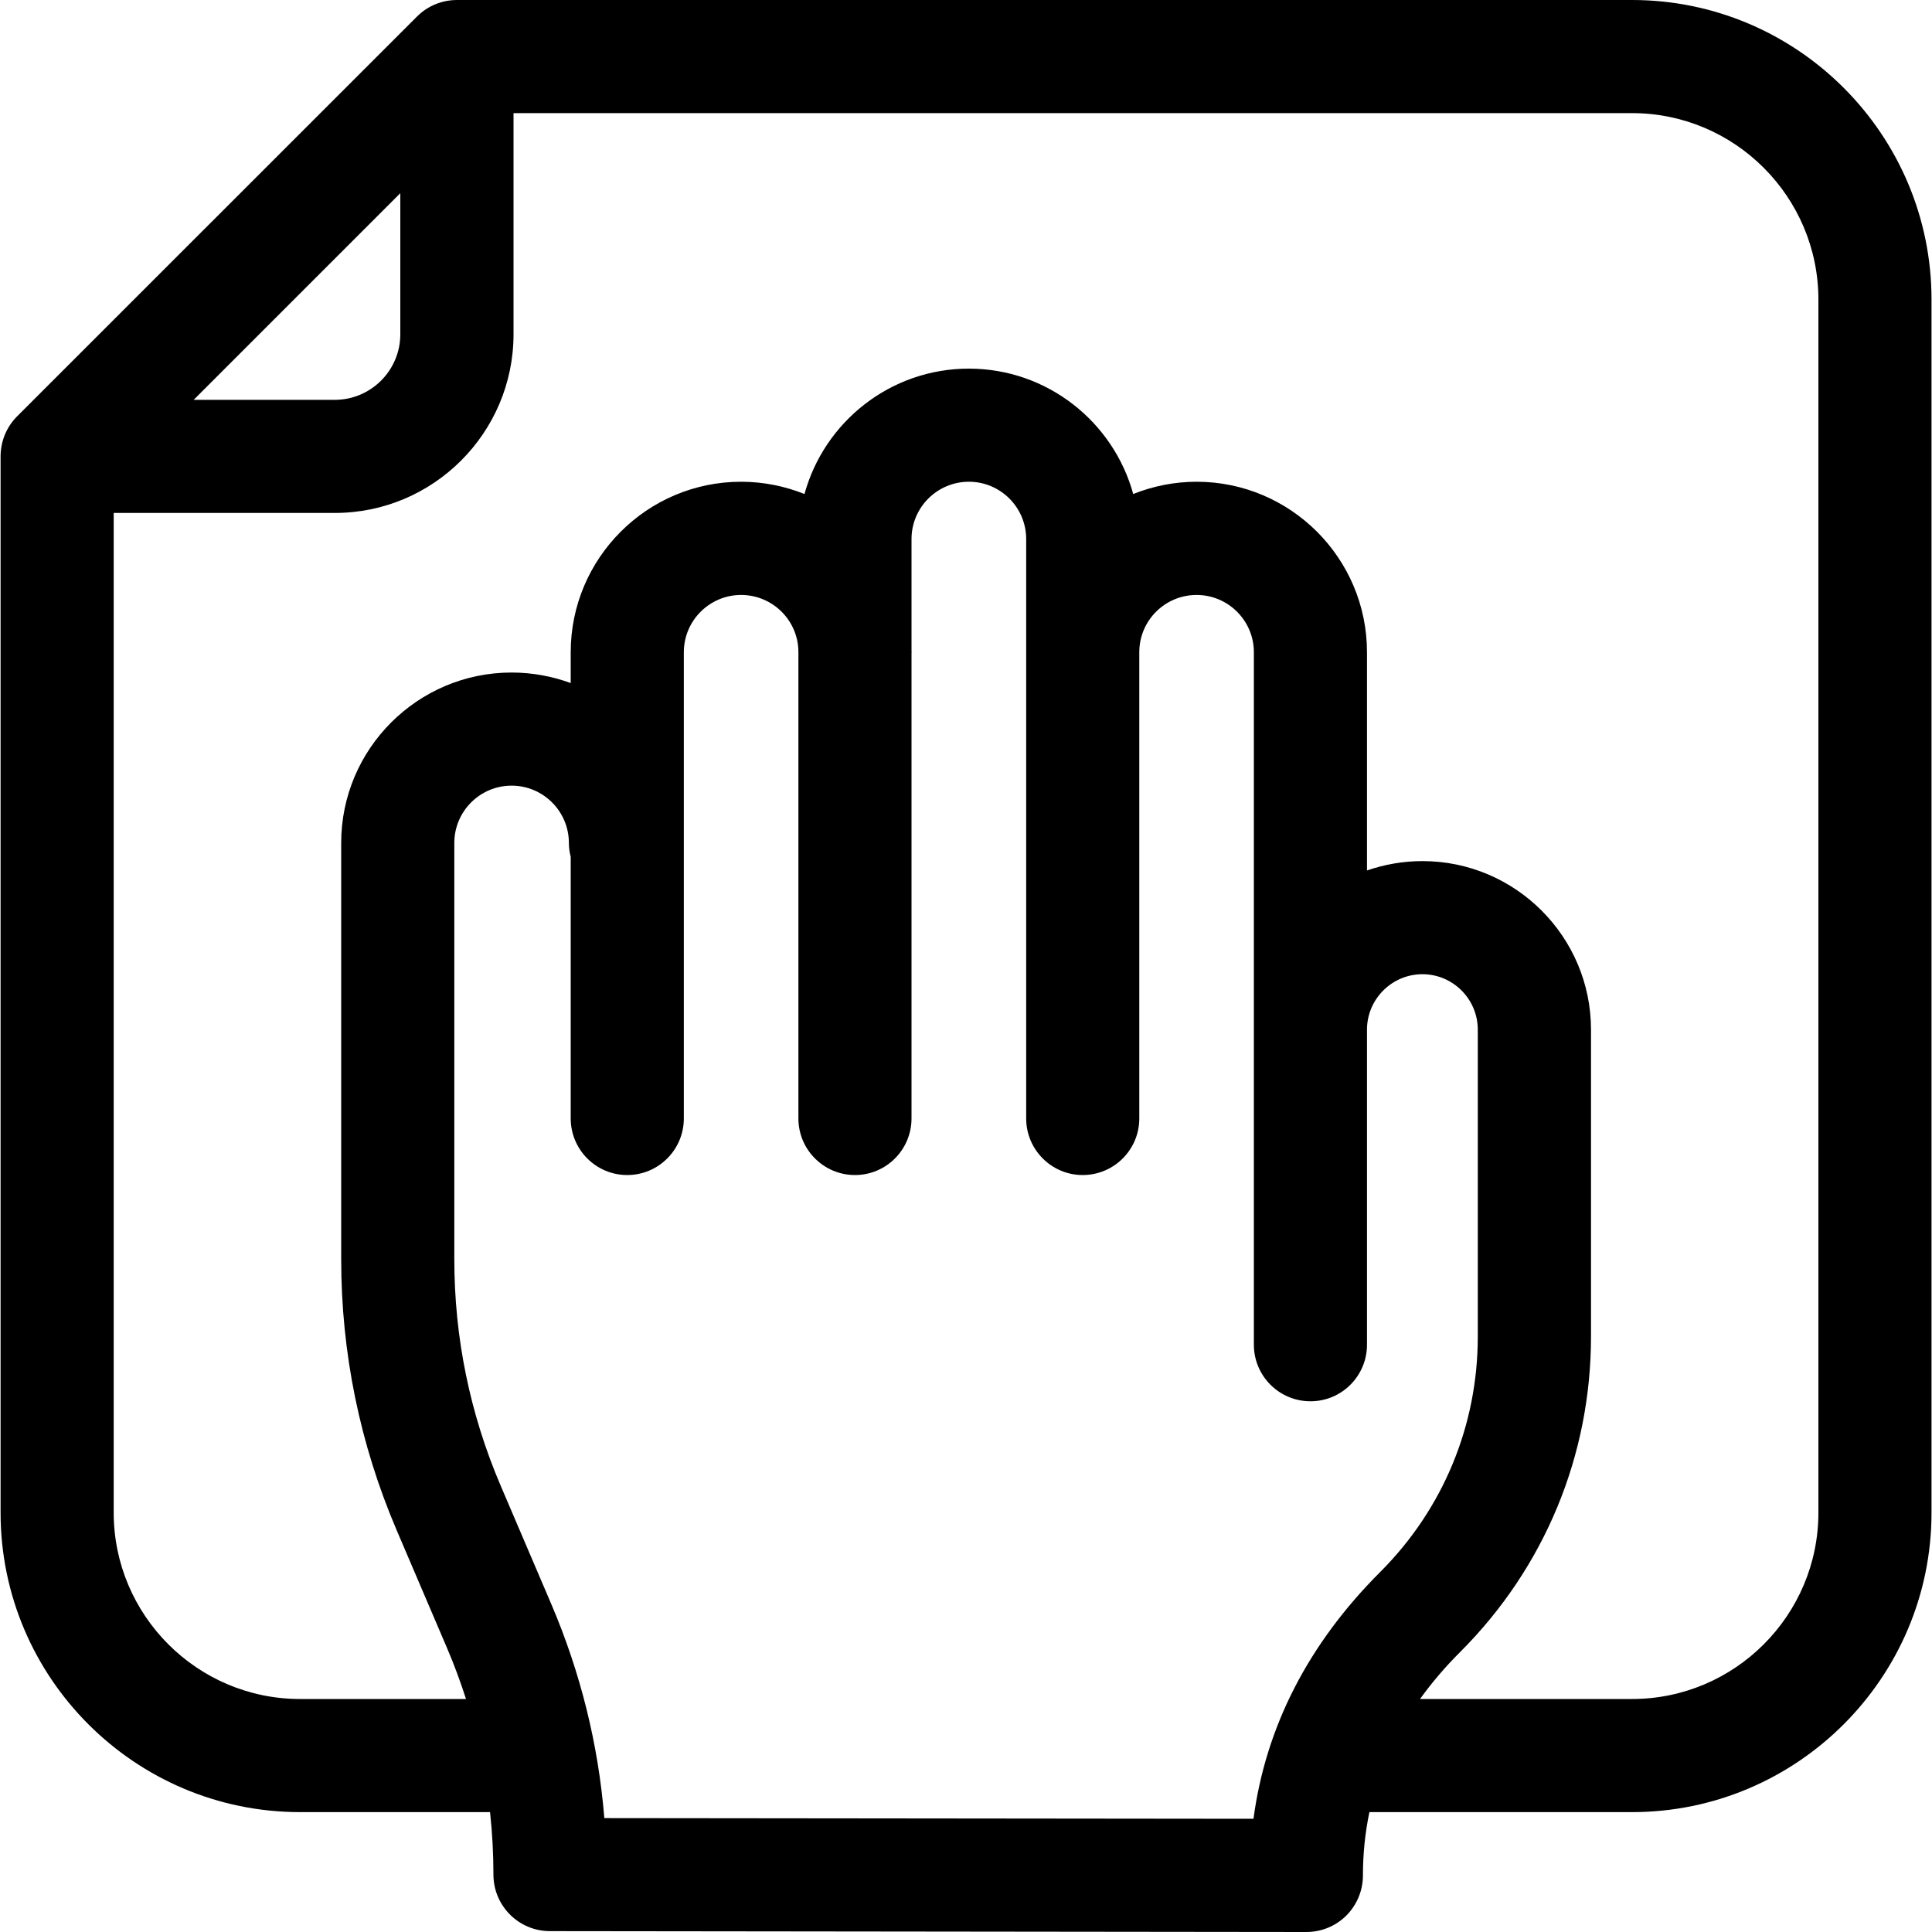 <svg width="20" height="20" viewBox="0 0 20 20" fill="none" xmlns="http://www.w3.org/2000/svg">
<g clip-path="url(#clip0_1643_602)">
<path d="M16.895 0H4.73C4.729 0 4.728 0 4.727 0C4.576 0.001 4.427 0.06 4.316 0.172L0.177 4.31C0.066 4.421 0.007 4.57 0.006 4.721C0.006 4.722 0.006 4.723 0.006 4.724V15.659C0.006 17.368 1.397 18.759 3.106 18.759H5.073C5.096 18.973 5.108 19.189 5.108 19.406C5.108 19.729 5.37 19.991 5.693 19.991L13.523 20H13.524C13.679 20 13.828 19.939 13.938 19.829C14.047 19.719 14.109 19.57 14.109 19.415C14.109 19.188 14.132 18.97 14.176 18.759H16.895C18.604 18.759 19.995 17.368 19.995 15.659V3.101C19.995 1.391 18.604 0 16.895 0ZM4.144 2V3.46C4.144 3.834 3.84 4.139 3.466 4.139H2.005L4.144 2ZM6.256 18.821C6.194 18.056 6.009 17.312 5.705 16.601L5.183 15.38C4.864 14.634 4.703 13.845 4.703 13.035V8.726C4.703 8.399 4.969 8.133 5.296 8.133C5.623 8.133 5.889 8.399 5.889 8.726C5.889 8.776 5.896 8.824 5.908 8.87V11.578C5.908 11.901 6.17 12.164 6.493 12.164C6.817 12.164 7.079 11.901 7.079 11.578V6.752C7.079 6.425 7.345 6.159 7.672 6.159C7.997 6.159 8.262 6.421 8.265 6.745V11.578C8.265 11.901 8.527 12.164 8.851 12.164C9.174 12.164 9.436 11.901 9.436 11.578V6.758C9.436 6.756 9.437 6.754 9.437 6.752C9.437 6.747 9.436 6.743 9.436 6.739V5.58C9.436 5.253 9.702 4.987 10.03 4.987C10.357 4.987 10.623 5.253 10.623 5.58V6.751C10.623 6.751 10.623 6.751 10.623 6.752C10.623 6.752 10.623 6.752 10.623 6.752V11.578C10.623 11.901 10.885 12.164 11.208 12.164C11.532 12.164 11.794 11.901 11.794 11.578V6.751C11.794 6.424 12.06 6.159 12.387 6.159C12.714 6.159 12.98 6.425 12.98 6.752V10.645C12.98 10.649 12.98 10.654 12.98 10.659C12.98 10.661 12.98 10.664 12.98 10.666V13.92C12.98 14.244 13.242 14.506 13.566 14.506C13.889 14.506 14.151 14.244 14.151 13.92V10.652C14.155 10.339 14.411 10.085 14.725 10.085C15.041 10.085 15.298 10.343 15.298 10.659V13.836C15.298 14.755 14.94 15.62 14.29 16.271C13.543 17.017 13.103 17.876 12.976 18.828L6.256 18.821ZM18.824 15.659C18.824 16.722 17.958 17.588 16.895 17.588H14.7C14.821 17.42 14.959 17.257 15.118 17.099C15.989 16.227 16.47 15.068 16.47 13.836V10.659C16.47 9.697 15.687 8.914 14.725 8.914C14.524 8.914 14.331 8.949 14.151 9.011V6.752C14.151 5.779 13.36 4.987 12.387 4.987C12.155 4.987 11.934 5.033 11.731 5.114C11.526 4.367 10.841 3.816 10.029 3.816C9.218 3.816 8.533 4.367 8.328 5.114C8.125 5.033 7.904 4.987 7.672 4.987C6.699 4.987 5.908 5.779 5.908 6.752V7.071C5.717 7.001 5.511 6.962 5.296 6.962C4.323 6.962 3.532 7.753 3.532 8.726V13.035C3.532 14.004 3.725 14.948 4.106 15.84L4.628 17.061C4.702 17.234 4.767 17.41 4.824 17.588H3.106C2.043 17.588 1.177 16.722 1.177 15.659V5.31H3.466C4.486 5.31 5.316 4.48 5.316 3.46V1.171H16.895C17.958 1.171 18.824 2.037 18.824 3.101V15.659Z" fill="black"></path>
</g>
<defs>
<clipPath id="clip0_1643_602">
<rect width="20" height="20" fill="white"></rect>
</clipPath>
</defs>
</svg>